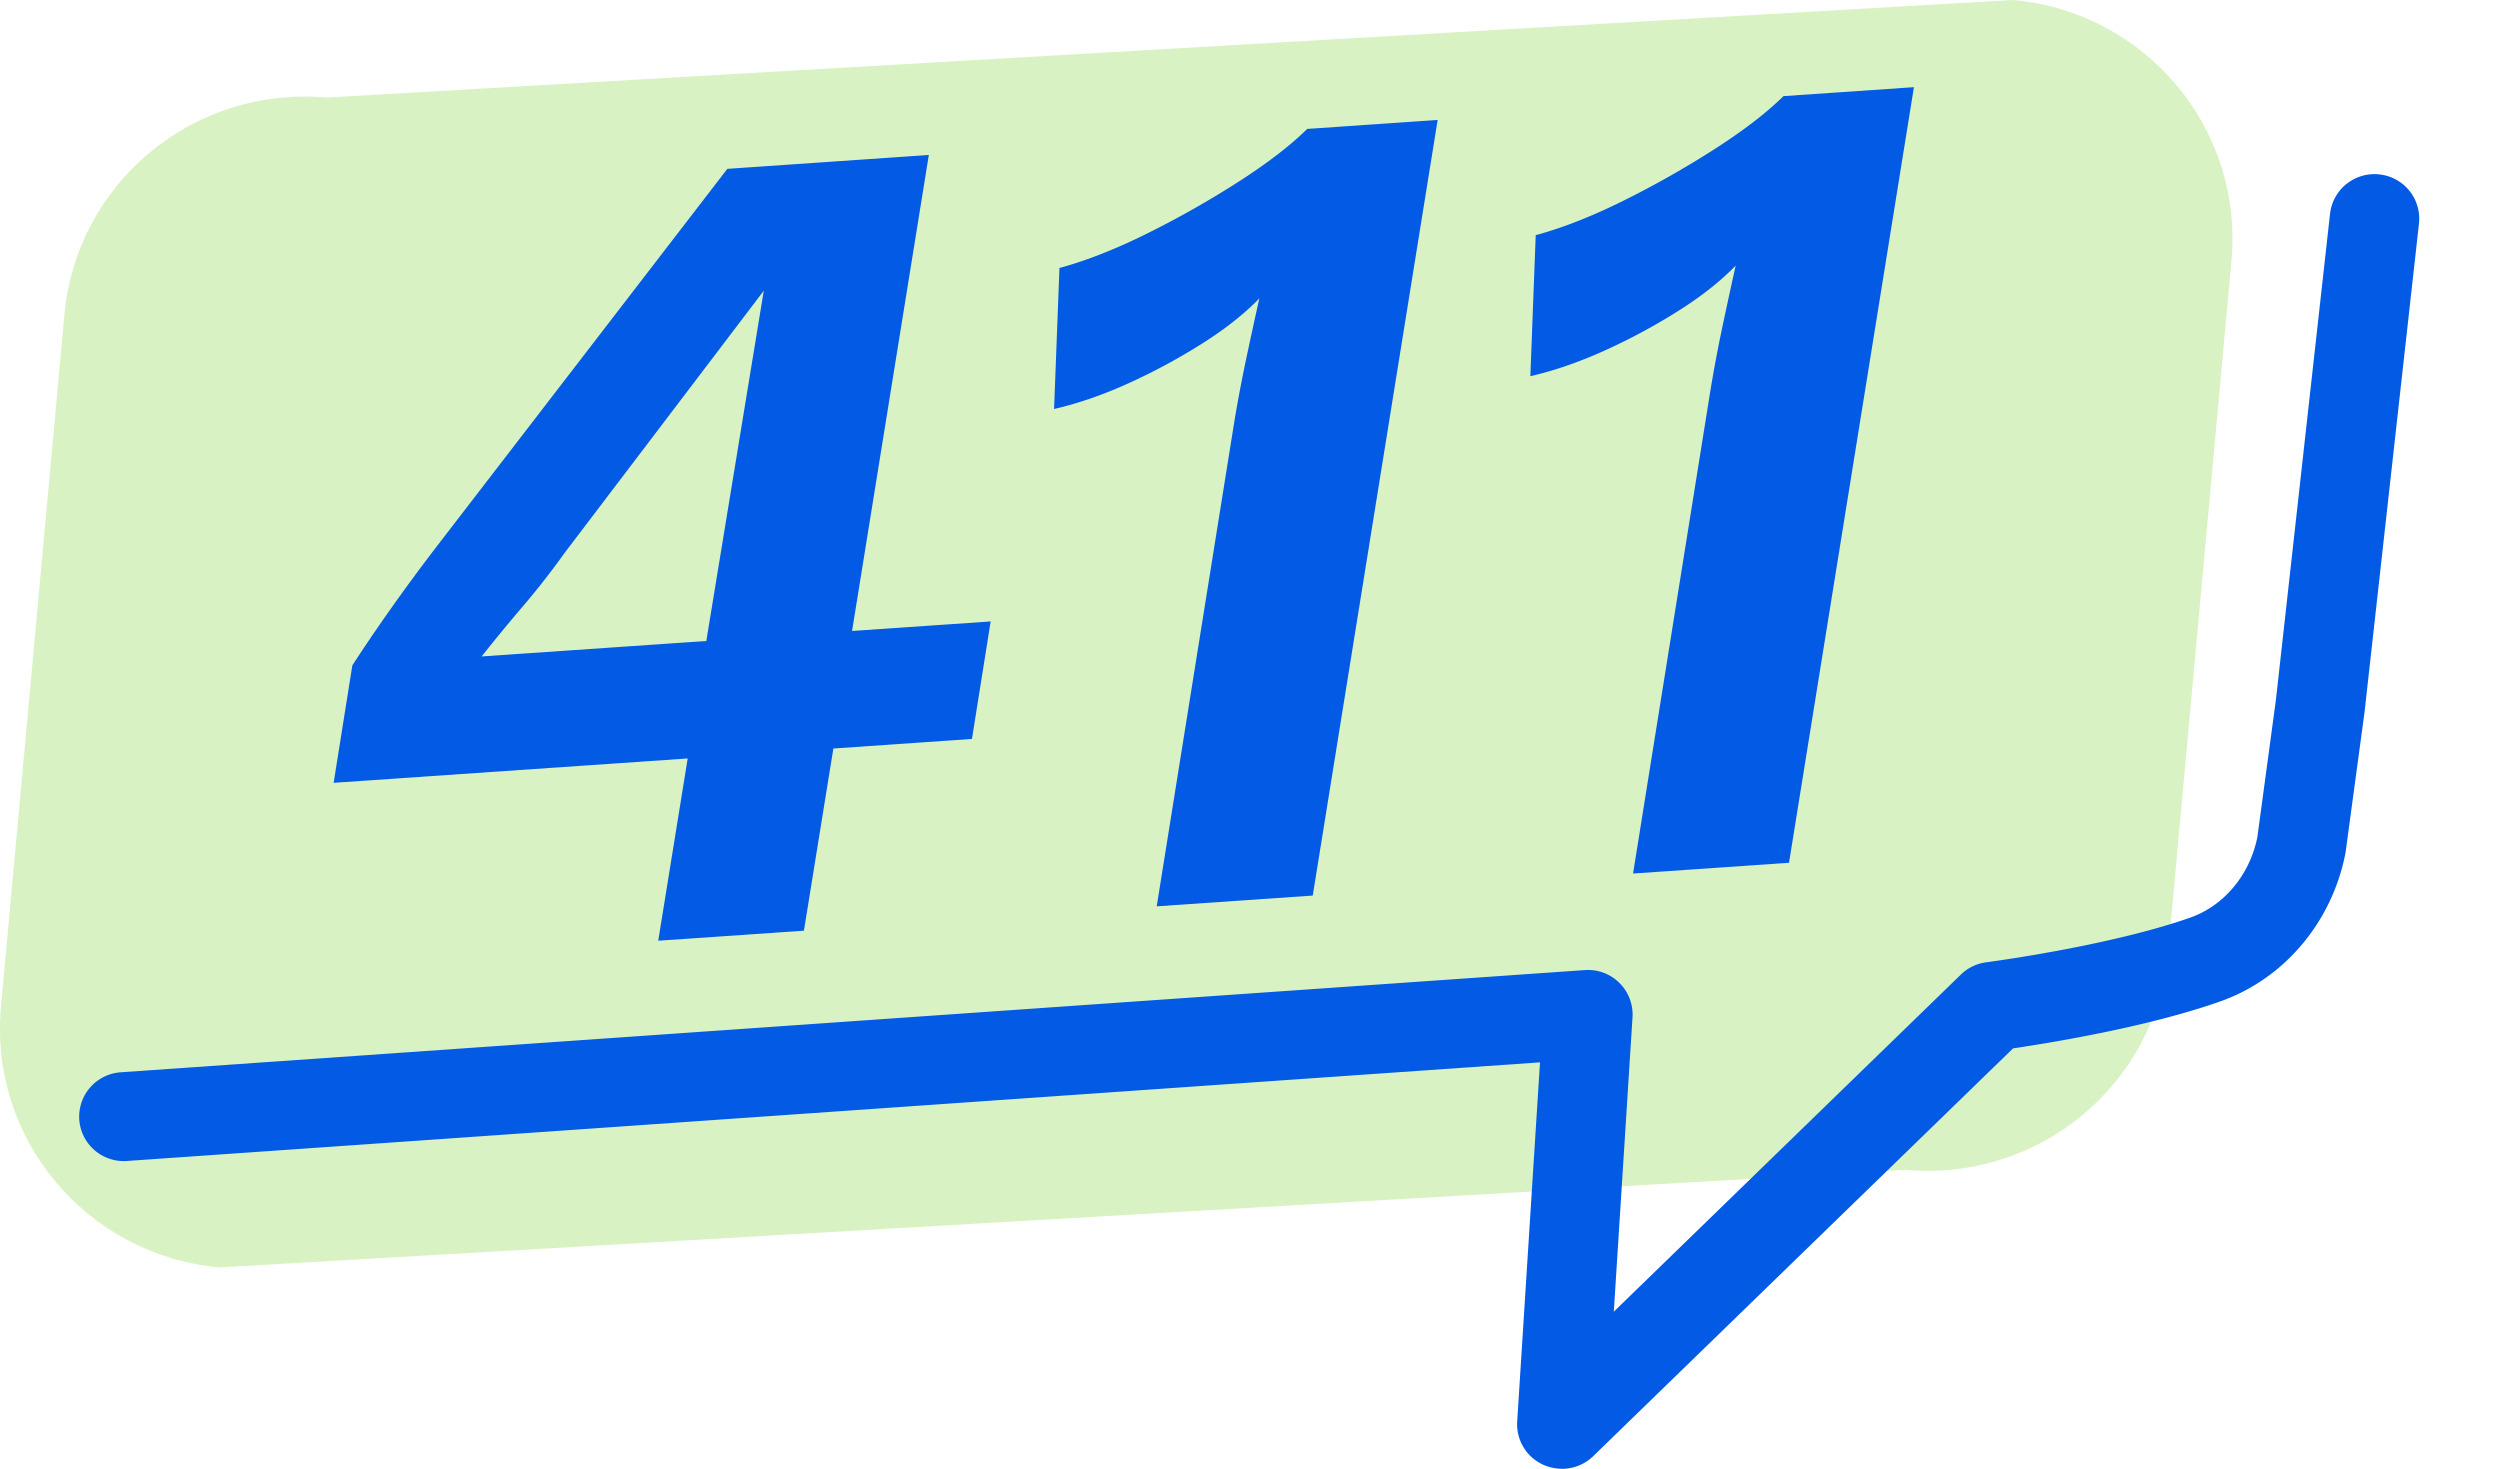 <svg xmlns="http://www.w3.org/2000/svg" viewBox="0 0 160 94" fill="none"><path d="M20.9 6.244 128.83 0c8.498.768 14.757 8.229 13.984 16.668l-4.06 44.315c-.773 8.44-8.286 14.655-16.784 13.887L14.046 81.114C5.548 80.346-.711 72.885.062 64.447l4.06-44.316c.773-8.44 8.286-14.655 16.784-13.887H20.9Z" fill="#D9F2C4"/><path d="M99.958 94c-.4 0-.807-.085-1.19-.256A2.84 2.84 0 0 1 97.1 90.98l1.46-22.99-90.43 6.312a2.855 2.855 0 0 1-3.057-2.64 2.855 2.855 0 0 1 2.657-3.036l93.693-6.54a2.832 2.832 0 0 1 2.216.82 2.84 2.84 0 0 1 .842 2.194l-1.197 18.846 22.213-21.575a2.857 2.857 0 0 1 1.632-.785c.08-.011 7.873-1.035 13.05-2.86 2.159-.762 3.796-2.724 4.289-5.13l1.191-8.808 3.464-31.112a2.859 2.859 0 0 1 3.161-2.513 2.849 2.849 0 0 1 2.531 3.139l-3.47 31.145s0 .046-.006.069l-1.208 8.928c-.006.051-.017.108-.023.159-.853 4.407-3.922 8.047-8.005 9.485-4.667 1.65-10.897 2.656-13.268 3.009l-26.868 26.096a2.883 2.883 0 0 1-2.004.813L99.958 94Z" fill="#035AE5"/><path d="m42.128 60.199 1.884-11.658L21.353 50.1l1.197-7.517c.813-1.246 1.66-2.497 2.548-3.748.888-1.251 1.81-2.502 2.772-3.759l18.68-24.27 12.895-.888-4.913 30.464 8.87-.609-1.197 7.518-8.87.614-1.884 11.658-9.317.642-.006-.005ZM30.82 42.013l14.384-.99 3.677-22.416L36.12 35.405a49.113 49.113 0 0 1-2.576 3.304 118.225 118.225 0 0 0-2.726 3.31v-.006ZM74.03 58.004l4.901-30.611c.24-1.508.51-2.923.79-4.26.281-1.33.573-2.678.877-4.037-.98 1.012-2.222 1.99-3.728 2.934a38.676 38.676 0 0 1-4.69 2.52c-1.62.733-3.195 1.273-4.719 1.626l.344-9.025c1.712-.466 3.585-1.2 5.612-2.207a61.21 61.21 0 0 0 5.835-3.304c1.861-1.194 3.333-2.325 4.41-3.389l8.348-.574-7.994 49.639-9.986.688ZM104.516 55.905l4.902-30.61c.241-1.508.51-2.924.79-4.26.281-1.33.573-2.679.876-4.038-.979 1.013-2.221 1.99-3.727 2.935a38.347 38.347 0 0 1-4.696 2.519c-1.62.733-3.195 1.274-4.718 1.626l.343-9.025c1.712-.466 3.585-1.2 5.612-2.206a61.18 61.18 0 0 0 5.835-3.304c1.861-1.194 3.333-2.326 4.409-3.39l8.349-.573-7.994 49.638-9.986.688h.005Z" fill="#035AE5"/></svg>